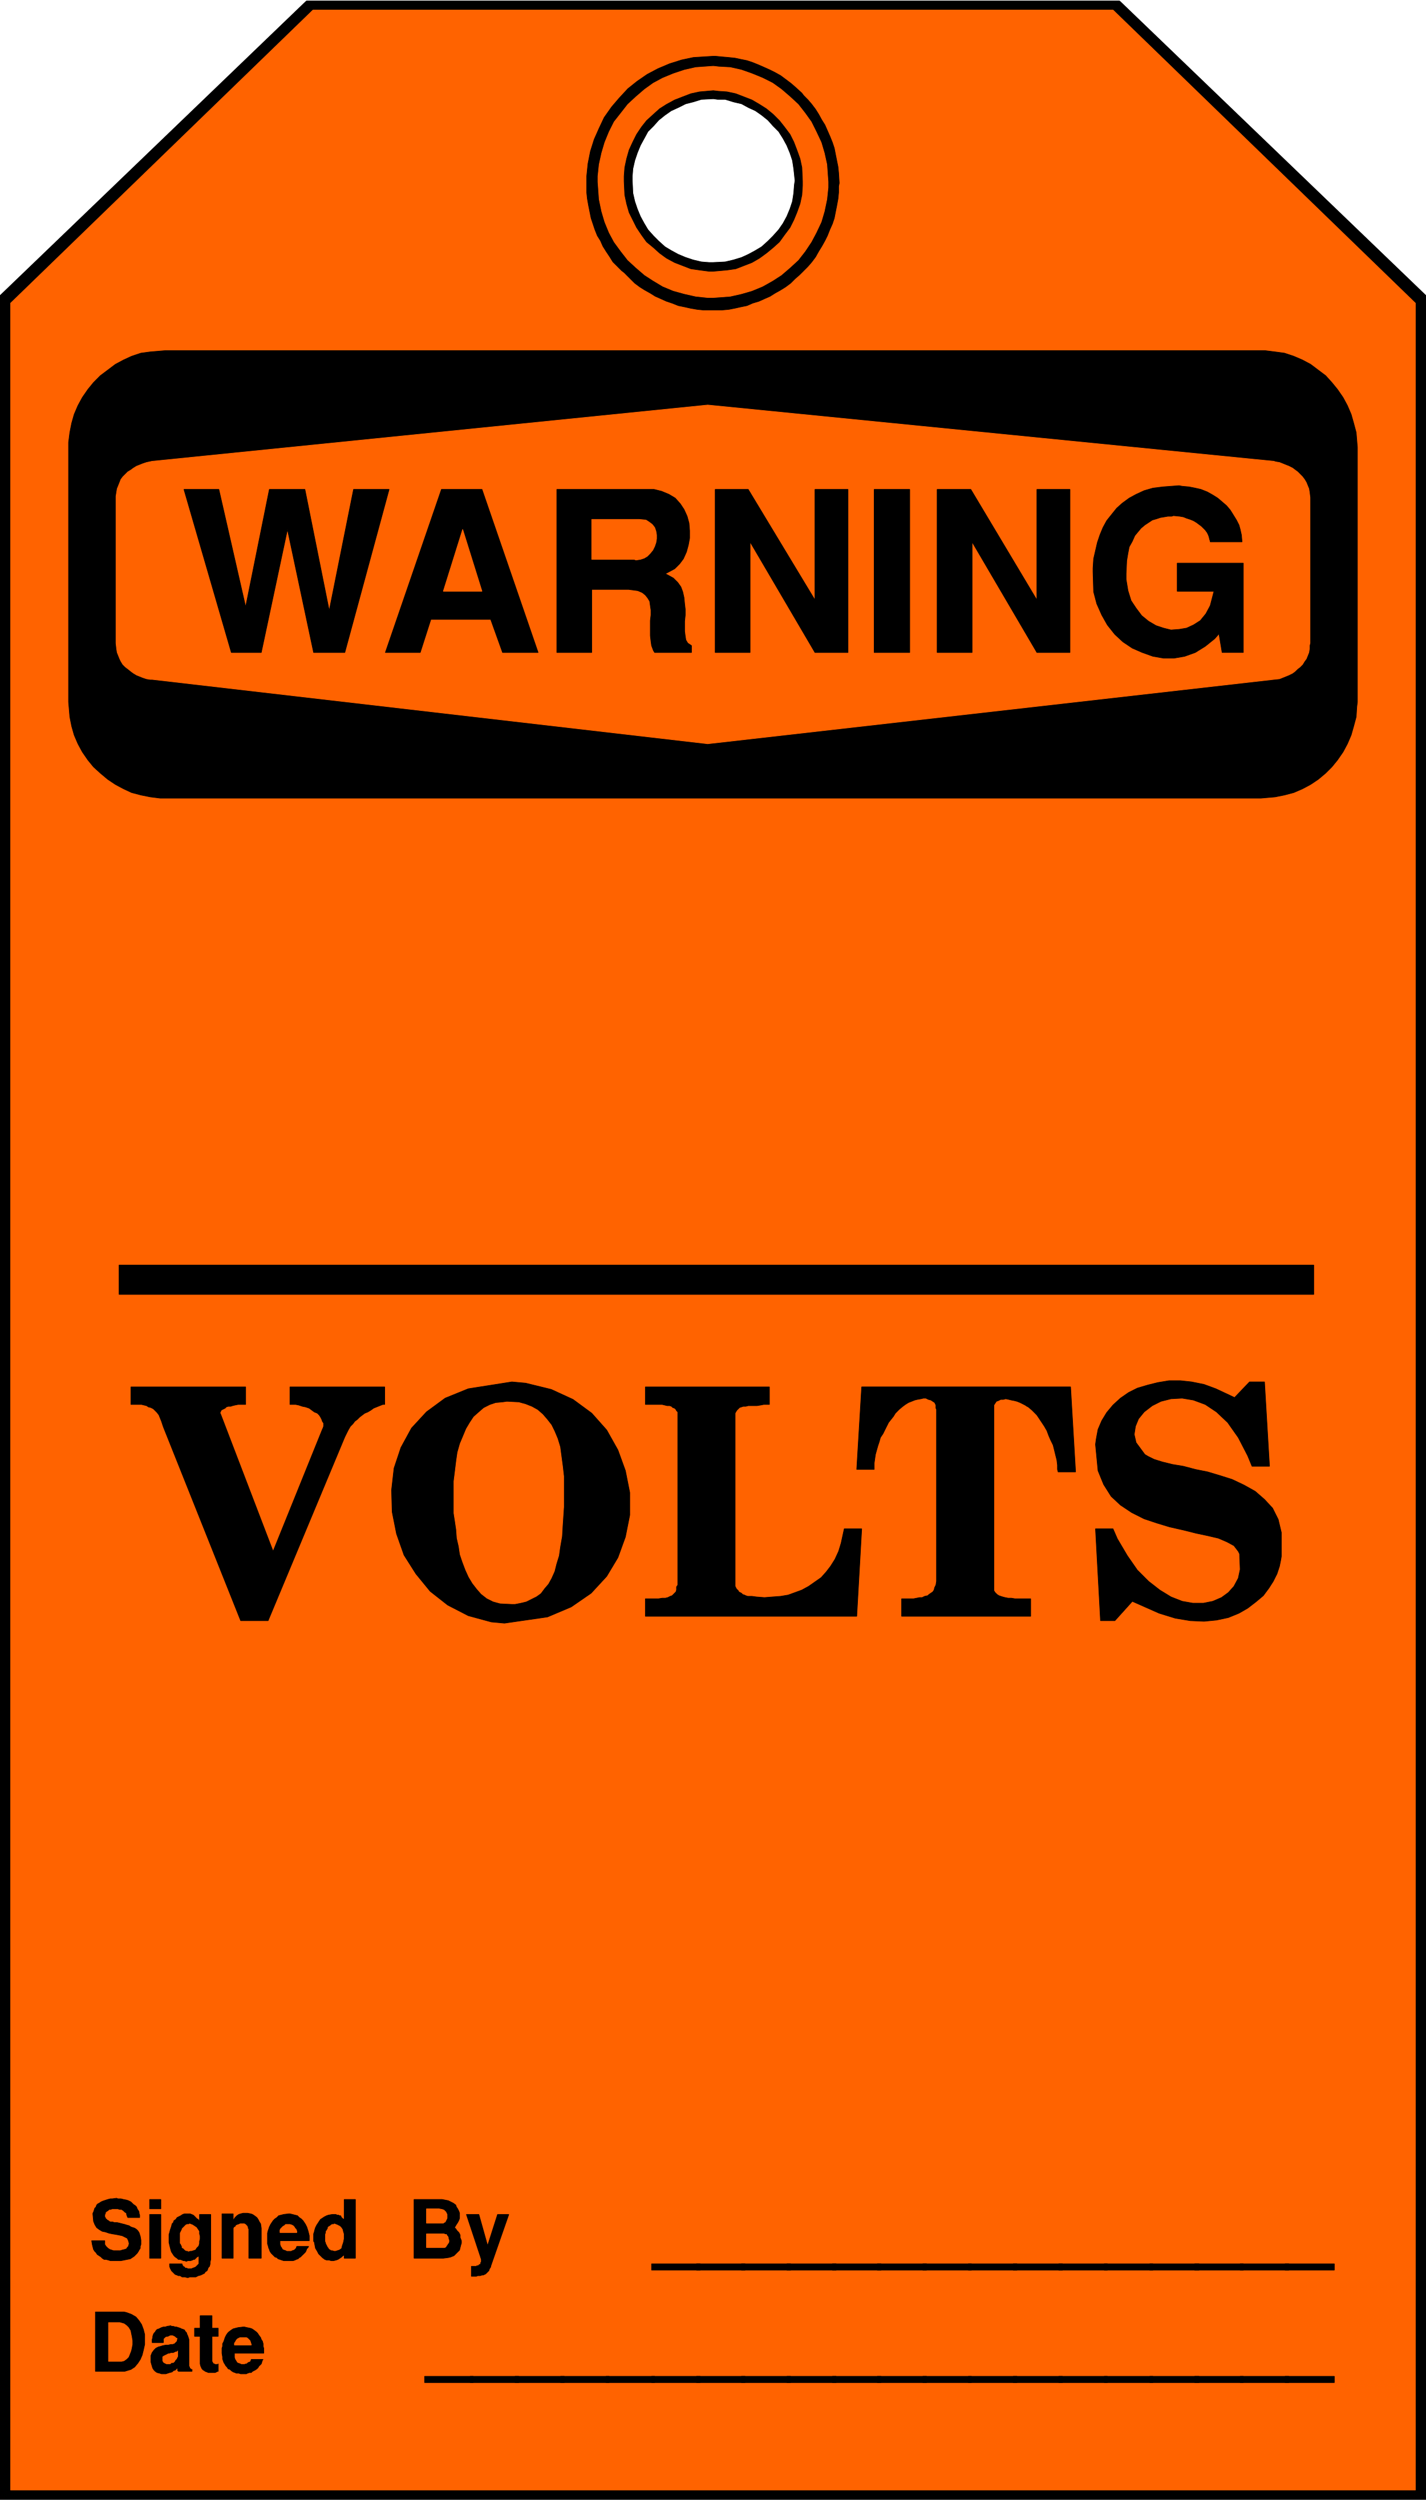 <svg width="2276.771" height="3990.859" viewBox="0 0 1707.578 2993.144" xmlns="http://www.w3.org/2000/svg"><rect x="0" y="0" width="1707.578" height="2993.144" fill="#333333" stroke="none"/><defs><clipPath id="a"><path d="M0 0h1707.578v2992H0Zm0 0"/></clipPath></defs><path style="fill:#fff;fill-opacity:1;fill-rule:nonzero;stroke:none" d="M0 2992.184h1707.578V-.961H0Zm0 0" transform="translate(0 .96)"/><g clip-path="url(#a)" transform="translate(0 .96)"><path style="fill:#fff;fill-opacity:1;fill-rule:evenodd;stroke:#fff;stroke-width:.14;stroke-linecap:square;stroke-linejoin:bevel;stroke-miterlimit:10;stroke-opacity:1" d="M0 .64h327.75v574.22H0Zm0 0" transform="matrix(5.21 0 0 -5.21 0 2994.79)"/><path style="fill:#000;fill-opacity:1;fill-rule:evenodd;stroke:#000;stroke-width:.14;stroke-linecap:square;stroke-linejoin:bevel;stroke-miterlimit:10;stroke-opacity:1" d="M327.75.64v506.43l-70.51 67.79H70.51L0 507.07V.64Zm0 0" transform="matrix(5.21 0 0 -5.21 0 2994.79)"/></g><path style="fill:#ff6300;fill-opacity:1;fill-rule:evenodd;stroke:#ff6300;stroke-width:.14;stroke-linecap:square;stroke-linejoin:bevel;stroke-miterlimit:10;stroke-opacity:1" d="M325.31 2.8v502.54l-69.5 67.36H71.94l-69.5-67.36V2.8Zm0 0" transform="matrix(5.21 0 0 -5.21 0 2995.75)"/><path style="fill:#000;fill-opacity:1;fill-rule:evenodd;stroke:#000;stroke-width:.14;stroke-linecap:square;stroke-linejoin:bevel;stroke-miterlimit:10;stroke-opacity:1" d="M163.8 562.07h.72l1.43-.14 1.58-.14 1.43-.15 1.29-.28 1.43-.29 1.29-.43 1.44-.58 1.29-.57 1.29-.58 1.14-.57 1.29-.72 2.3-1.72 1-.86 1.58-1.44.43-.57 1-1.01.86-1.01.86-1.14.72-1.15.71-1.3.72-1.14.57-1.3.57-1.29.58-1.44.43-1.29.28-1.44.29-1.43.29-1.44.14-1.43.14-2.3-.14-.72v-1.44l-.14-1.43-.29-1.58-.29-1.44-.28-1.44-.43-1.29-.58-1.29-.57-1.44-.57-1.15-.72-1.29-.71-1.15-.72-1.29-.86-1.15-.86-1-1.43-1.44-.58-.57-1-.87-1-1-1.15-.86-1.15-.72-1.29-.72-1.14-.72-1.29-.57-1.29-.58-1.44-.43-1.29-.57-1.43-.29-1.29-.29-1.43-.28-1.58-.15h-4.3l-1.43.15-1.58.28-1.29.29-1.43.29-1.43.57-1.29.43-1.29.58-1.29.57-1.15.72-1.29.72-1.14.72-1.15.86-1 1-1.44 1.44-.57.43-1 1.01-1.01 1-.71 1.15-.86 1.29-.72 1.15-.57 1.29-.72 1.15-.57 1.44-.43 1.29-.43 1.29-.58 2.88-.28 1.58-.15 1.43v3.74l.29 2.87.57 2.87.86 2.73 1.15 2.59 1.15 2.44 1.72 2.44 1.72 2.01 2 2.16 2.15 1.72 2.3 1.58 2.43 1.29 2.72 1.15 2.73.86 2.72.58zm0 0" transform="matrix(5.21 0 0 -5.21 0 2995.75)"/><path style="fill:#ff6300;fill-opacity:1;fill-rule:evenodd;stroke:#ff6300;stroke-width:.14;stroke-linecap:square;stroke-linejoin:bevel;stroke-miterlimit:10;stroke-opacity:1" d="m163.95 559.78 1.29-.15 2.58-.14 2.58-.58 2.43-.86 2.44-1 2.29-1.15 2.01-1.44 2-1.72 1.87-1.73 1.57-2.01 1.44-2.01 1.14-2.29 1.15-2.45.72-2.44.57-2.58.29-4.02v-1.3l-.29-2.73-.57-2.73-.72-2.44-1.15-2.44-1.14-2.15-1.44-2.16-1.57-2.01-1.87-1.72-2-1.72-2.01-1.3-2.29-1.29-2.44-1.01-2.43-.71-2.58-.58-3.87-.29h-1.29l-2.73.29-2.58.58-2.58.71-2.43 1.01-2.15 1.29-2.01 1.3-2 1.72-1.87 1.72-1.57 2.01-1.58 2.16-1.15 2.15-1 2.44-.72 2.44-.57 2.73-.29 4.03v1.29l.29 2.73.57 2.58.72 2.44 1 2.45 1.15 2.29 1.58 2.01 1.57 2.01 1.87 1.73 2 1.72 2.01 1.44 2.15 1.15 2.43 1 2.58.86 2.58.58zm0 0" transform="matrix(5.21 0 0 -5.21 0 2995.75)"/><path style="fill:#000;fill-opacity:1;fill-rule:evenodd;stroke:#000;stroke-width:.14;stroke-linecap:square;stroke-linejoin:bevel;stroke-miterlimit:10;stroke-opacity:1" d="m163.95 554.17 1.14-.14 2.01-.14 2.01-.43 1.86-.72 1.86-.72 1.72-1.01 1.58-1 1.57-1.29 1.44-1.44 1.14-1.44 1.29-1.72.86-1.72.72-1.87.72-2.01.43-2.01.14-3.16v-1.01l-.14-2.15-.43-2.01-.72-2.01-.72-1.73-.86-1.72-1.29-1.72-1.14-1.58-1.44-1.3-1.57-1.29-1.58-1.15-1.72-1-3.72-1.44-2.01-.29-3.15-.28h-1.01l-2.15.28-2 .29-1.87.72-1.86.72-1.86 1-1.58 1.15-1.43 1.29-1.58 1.3-1.14 1.58-1.15 1.72-.86 1.72-.86 1.73-.57 2.01-.43 2.01-.15 3.16v1.15l.15 2.01.43 2.01.57 2.01.86 1.87.86 1.72 1.15 1.72 1.14 1.44 1.58 1.44 1.43 1.29 1.58 1 1.86 1.01 1.86.72 1.87.72 2 .43zm0 0" transform="matrix(5.21 0 0 -5.21 0 2995.75)"/><path style="fill:#fff;fill-opacity:1;fill-rule:evenodd;stroke:#fff;stroke-width:.14;stroke-linecap:square;stroke-linejoin:bevel;stroke-miterlimit:10;stroke-opacity:1" d="m163.95 552.16 1-.14h1.72l1.86-.57 1.87-.44 1.57-.86 1.58-.72 1.43-1 1.43-1.15 1.15-1.29 1.29-1.29 1-1.58.86-1.58.72-1.73.57-1.72.29-1.87.29-2.73-.15-1-.14-1.87-.29-1.87-.57-1.72-.72-1.72-.86-1.58-1-1.44-1.29-1.44-1.15-1.15-1.43-1.29-1.43-.86-1.58-.86-1.57-.72-1.87-.57-1.86-.44-2.72-.14h-1.01l-1.72.14-1.86.44-1.72.57-1.72.72-1.58.86-1.43.86-1.43 1.29-1.15 1.15-1.29 1.44-.86 1.44-.86 1.58-.71 1.72-.58 1.72-.43 1.87-.14 2.87v1.01l.14 1.72.43 1.87.58 1.72.71 1.73.86 1.58.86 1.58 1.29 1.29 1.15 1.29 1.43 1.15 1.43 1 1.58.72 1.72.86 1.72.44 1.86.57zm0 0" transform="matrix(5.21 0 0 -5.21 0 2995.75)"/><path style="fill:#000;fill-opacity:1;fill-rule:evenodd;stroke:#000;stroke-width:.14;stroke-linecap:square;stroke-linejoin:bevel;stroke-miterlimit:10;stroke-opacity:1" d="M51.02 34.25v1.15l.14.43v.58l.29.57.14.43.14.43.29.58.29.43.28.29.58.43.43.28.57.15.57.14 1.15.14h.29l.57-.14.72-.14.43-.15.43-.28.57-.43.29-.29.28-.43.43-.58.15-.43.28-.43.15-.57v-.58l.14-.43v-1.15h-6.74v-1l.15-.43.28-.44.15-.28.28-.15.43-.14.29-.14h.72l.43.14h.14l.29.29.43.14.14.14.14.44h2.73l-.15-.15-.14-.43-.14-.43-.29-.29-.29-.28-.14-.29-.29-.29-.43-.29-.28-.14-.29-.14-.29-.29h-.43l-.43-.14-.28-.15h-1.29l-.43.15h-.58l-.28.14-.43.14-.43.29-.29.29-.43.14-.29.43-.28.29-.15.29-.28.43-.15.43-.14.43v.43zM46 31.81v6.32h-1.29V40H46v2.87h2.73V40h1.43v-1.87h-1.43v-5.75l.14-.28.14-.15v-.14h.29v-.14h.72l.14.14v-1.72h-.14l-.29-.15-.29-.14h-1.57l-.29.14-.43.15-.14.14-.29.14-.29.29-.14.29-.14.29zm-11.32.43v1.44l.29.72.43.57.43.43.57.29.57.14.43.15.72.14h.57l.58.14h.43l.43.15.57.57.14.72-.14.14h-.14l-.15.15-.14.14-.29.14-.28.15h-.58l-.28-.15-.29-.14h-.29l-.28-.14-.43-.43v-.87h-2.58v.72l.14.43v.29l.14.43.15.29.28.29.15.28.28.29.43.14.29.15.29.14.43.14h.43l.43.15.86.14.14-.14h.43l.43-.15h.29l.43-.14.43-.14.28-.15.43-.14.29-.14.14-.29.29-.29.14-.43.15-.29.14-.43.14-.43v-6.17l.15-.15v-.29h.14v-.14h.14v-.14h.29v-.43h-3.15v.14h-.15v.72l-.28-.29-.29-.29-.43-.14-.29-.29-.57-.14-.43-.14-.43-.15h-1l-.43.15-.58.14-.43.29-.28.28-.29.43-.14.44zm-6.02-2.15h-6.73v13.64h6.59l.57-.14 1.15-.43 1-.58.72-.86.57-.86.43-1.15.29-1.15v-2.3l-.29-1.29-.29-1.15-.43-1-.57-.87-.72-.86-.86-.57zm81.97 25.71-3.43 10.34h2.86l2.01-7.18 2.29 7.18h2.58l-4.16-11.92v-.15l-.28-.43-.15-.43-.28-.29-.15-.14-.28-.29-.58-.28h-.28l-.43-.15h-.57l-.29-.14h-1.15v2.3h1.15l.14.14h.29l.29.29h.14l.14.14v.29l.14.14zm-8.74.28h-6.73v13.5h6.45l.71-.14.72-.14.57-.29.58-.29.57-.43.14-.43.29-.43.29-.58.14-.43v-1.15l-.14-.43-.29-.57-.29-.43-.43-.72.29-.29.29-.43.43-.43.28-.57v-.58l.29-.72v-.57l-.14-.43-.15-.58-.14-.57-.43-.43-.43-.43-.43-.43-.72-.29-.57-.14zm-29.66 3.74-.15.14v1.72l.15.44.14.57.14.43.29.58.29.43.28.43.29.43.43.28.43.29.57.29.43.14.86.15h.86l.15-.15h.43l.14-.14h.29l.14-.14v-.15l.29-.29.14-.14.29-.14v4.59h2.58v-13.5h-2.58v.72l-.29-.14-.29-.29-.43-.29-.43-.28-.43-.15-.57-.14h-.57l-.43.14h-.58l-.43.15-.57.43-.43.43-.43.43-.29.57-.43.72zm-10.75.28v1.73l.14.57.15.43.14.43.29.58.28.43.29.43.43.43.43.29.43.43.57.14.58.15 1.14.14h.29l.57-.14.58-.15.57-.14.43-.43.43-.29.43-.43.29-.43.28-.43.29-.58.14-.43.14-.43.15-.57.14-.58V60.1h-6.73v-.86l.14-.43.29-.43.14-.29.29-.14.43-.14.28-.15h1.01l.28.15.43.14.15.14.28.29.15.43h2.72l-.15-.29-.28-.28-.15-.43-.14-.29-.28-.29-.29-.29-.29-.28-.28-.29-.29-.14-.29-.29-.43-.14-.28-.15-.43-.14h-2.15l-.43.14-.43.15-.43.14-.29.29-.43.14-.29.29-.28.28-.29.29-.29.43-.14.43-.14.29-.15.58-.14.43zm-10.46-4.02v10.2h2.58v-1.44l.14.15.29.43.43.43.43.29.43.14.57.14h1l.72-.14.43-.14.43-.29.57-.43.29-.43.29-.58.28-.43.15-1v-6.9h-2.87v6.75l-.14.15v.28l-.15.29-.28.29-.15.14-.28.15h-1.01l-.28-.15-.43-.14-.29-.14-.14-.29-.29-.15-.14-.28v-6.9zm-12.18 4.74v.72l.14.43.14.58.15.43.14.43.14.57.29.29.14.43.43.29.29.43.29.14.57.29.43.29.43.14h1.29l.29-.14h.14l.14-.15h.15l.14-.14.14-.14.29-.29.14-.15.15-.14.28-.14.15-.29.14-.29v1.73h2.58V55.8l-.14-.58v-.43l-.15-.57-.28-.29-.15-.43-.14-.29-.43-.29-.14-.28-.58-.29-.28-.14-.58-.15-.57-.29h-1.43l-.29-.14h-.29l-.43.14h-.71l-.43.29h-.43l-.29.15-.43.14-.29.29-.28.28-.29.29-.14.29-.15.28-.14.44v.57h2.87v-.14l.14-.29.14-.14.15-.15h.14v-.14l.29-.15h.28l.15-.14H44l.28.14.43.15.29.14.14.15.15.14.28.29.15.14v1.72l.14.29-.14-.14-.15-.15-.28-.14-.15-.14-.14-.15-.29-.28h-.28l-.15-.15h-.14l-.29-.14h-.71l-.29-.15-.43.15h-.29l-.28.14-.43.15h-.43l-.29.28-.43.29-.29.29-.28.43-.29.43-.14.43-.15.57-.14.58-.14.57zm-4.45 6.61v2.15h2.58v-2.15zm0-11.35v10.06h2.58V56.08ZM21.07 60.1h3.01v-.86l.28-.43.43-.43.43-.29.43-.14.43-.14h1.58l.43.14.57.14.43.15.15.28.28.29.15.58v.14l-.15.57-.28.58-.58.29-.57.28-.72.15-.71.14-.86.14-.72.15-.86.29-.72.14-.71.43-.58.43-.43.72-.28.72-.15 1.58v.28l.15.29.14.43.14.43.29.29.14.43.29.29.29.14.43.29.28.14.43.15.43.14.43.14.58.15h.43l1 .14.29-.14h.71l.58-.15.71-.14.43-.14.57-.29.29-.29.29-.29.43-.28.28-.29.15-.43.28-.43.15-.29v-.29l.14-.43v-.57h-2.72l-.14.29-.15.43v.28l-.43.29-.28.29-.43.29h-.43l-.43.14H25.8l-.43-.14h-.29l-.29-.29-.28-.15-.29-.28v-.29l-.14-.14v-.58l.14-.14v-.15l.14-.14.15-.14.14-.15.29-.14.14-.14.29-.15h.57l.29-.14h.71l.58-.14.57-.15.57-.14.43-.14.58-.15.42-.29.43-.14.43-.14.43-.29.29-.29.29-.43.14-.43.14-.43.15-.86v-1.01l-.15-.43v-.43l-.28-.43-.15-.29-.28-.43-.29-.29-.43-.43-.43-.28-.43-.29-.71-.14-.72-.15-.72-.14h-2.43l-.43.14-.58.15h-.43l-.43.28-.28.29-.43.29-.43.28-.29.44-.29.28-.28.43-.15.58-.14.57zm285.61-32.6h-11.32v1.44h11.32zm0 0" transform="matrix(5.21 0 0 -5.21 0 2995.75)"/><path style="fill:#000;fill-opacity:1;fill-rule:evenodd;stroke:#000;stroke-width:.14;stroke-linecap:square;stroke-linejoin:bevel;stroke-miterlimit:10;stroke-opacity:1" d="M296.22 27.5h-11.18v1.44h11.18zm0 0" transform="matrix(5.21 0 0 -5.21 0 2995.75)"/><path style="fill:#000;fill-opacity:1;fill-rule:evenodd;stroke:#000;stroke-width:.14;stroke-linecap:square;stroke-linejoin:bevel;stroke-miterlimit:10;stroke-opacity:1" d="M285.76 27.5h-11.18v1.44h11.18zm0 0" transform="matrix(5.21 0 0 -5.21 0 2995.75)"/><path style="fill:#000;fill-opacity:1;fill-rule:evenodd;stroke:#000;stroke-width:.14;stroke-linecap:square;stroke-linejoin:bevel;stroke-miterlimit:10;stroke-opacity:1" d="M275.58 27.5h-11.32v1.44h11.32zm0 0" transform="matrix(5.21 0 0 -5.21 0 2995.75)"/><path style="fill:#000;fill-opacity:1;fill-rule:evenodd;stroke:#000;stroke-width:.14;stroke-linecap:square;stroke-linejoin:bevel;stroke-miterlimit:10;stroke-opacity:1" d="M264.98 27.5H253.8v1.44h11.18zm0 0" transform="matrix(5.21 0 0 -5.21 0 2995.75)"/><path style="fill:#000;fill-opacity:1;fill-rule:evenodd;stroke:#000;stroke-width:.14;stroke-linecap:square;stroke-linejoin:bevel;stroke-miterlimit:10;stroke-opacity:1" d="M254.52 27.5h-11.18v1.44h11.18zm0 0" transform="matrix(5.21 0 0 -5.21 0 2995.75)"/><path style="fill:#000;fill-opacity:1;fill-rule:evenodd;stroke:#000;stroke-width:.14;stroke-linecap:square;stroke-linejoin:bevel;stroke-miterlimit:10;stroke-opacity:1" d="M244.2 27.5h-11.32v1.44h11.32zm0 0" transform="matrix(5.21 0 0 -5.21 0 2995.75)"/><path style="fill:#000;fill-opacity:1;fill-rule:evenodd;stroke:#000;stroke-width:.14;stroke-linecap:square;stroke-linejoin:bevel;stroke-miterlimit:10;stroke-opacity:1" d="M233.74 27.5h-11.18v1.44h11.18zm0 0" transform="matrix(5.21 0 0 -5.21 0 2995.75)"/><path style="fill:#000;fill-opacity:1;fill-rule:evenodd;stroke:#000;stroke-width:.14;stroke-linecap:square;stroke-linejoin:bevel;stroke-miterlimit:10;stroke-opacity:1" d="M223.28 27.5H212.1v1.44h11.18zm0 0" transform="matrix(5.21 0 0 -5.21 0 2995.75)"/><path style="fill:#000;fill-opacity:1;fill-rule:evenodd;stroke:#000;stroke-width:.14;stroke-linecap:square;stroke-linejoin:bevel;stroke-miterlimit:10;stroke-opacity:1" d="M212.96 27.5h-11.32v1.44h11.32zm0 0" transform="matrix(5.21 0 0 -5.21 0 2995.75)"/><path style="fill:#000;fill-opacity:1;fill-rule:evenodd;stroke:#000;stroke-width:.14;stroke-linecap:square;stroke-linejoin:bevel;stroke-miterlimit:10;stroke-opacity:1" d="M202.5 27.5h-11.18v1.44h11.18zm0 0" transform="matrix(5.21 0 0 -5.21 0 2995.75)"/><path style="fill:#000;fill-opacity:1;fill-rule:evenodd;stroke:#000;stroke-width:.14;stroke-linecap:square;stroke-linejoin:bevel;stroke-miterlimit:10;stroke-opacity:1" d="M192.18 27.5h-11.32v1.44h11.32Zm0 0" transform="matrix(5.21 0 0 -5.21 0 2995.75)"/><path style="fill:#000;fill-opacity:1;fill-rule:evenodd;stroke:#000;stroke-width:.14;stroke-linecap:square;stroke-linejoin:bevel;stroke-miterlimit:10;stroke-opacity:1" d="M181.72 27.5H170.4v1.44h11.32zm0 0" transform="matrix(5.21 0 0 -5.21 0 2995.75)"/><path style="fill:#000;fill-opacity:1;fill-rule:evenodd;stroke:#000;stroke-width:.14;stroke-linecap:square;stroke-linejoin:bevel;stroke-miterlimit:10;stroke-opacity:1" d="M171.25 27.5h-11.17v1.44h11.17zm0 0" transform="matrix(5.21 0 0 -5.21 0 2995.75)"/><path style="fill:#000;fill-opacity:1;fill-rule:evenodd;stroke:#000;stroke-width:.14;stroke-linecap:square;stroke-linejoin:bevel;stroke-miterlimit:10;stroke-opacity:1" d="M160.94 27.5h-11.18v1.44h11.18zm0 0" transform="matrix(5.21 0 0 -5.21 0 2995.75)"/><path style="fill:#000;fill-opacity:1;fill-rule:evenodd;stroke:#000;stroke-width:.14;stroke-linecap:square;stroke-linejoin:bevel;stroke-miterlimit:10;stroke-opacity:1" d="M150.47 27.5H139.3v1.44h11.17zm0 0" transform="matrix(5.21 0 0 -5.21 0 2995.75)"/><path style="fill:#000;fill-opacity:1;fill-rule:evenodd;stroke:#000;stroke-width:.14;stroke-linecap:square;stroke-linejoin:bevel;stroke-miterlimit:10;stroke-opacity:1" d="M140.01 27.5h-11.17v1.44h11.17zm0 0" transform="matrix(5.21 0 0 -5.21 0 2995.75)"/><path style="fill:#000;fill-opacity:1;fill-rule:evenodd;stroke:#000;stroke-width:.14;stroke-linecap:square;stroke-linejoin:bevel;stroke-miterlimit:10;stroke-opacity:1" d="M129.7 27.5h-11.33v1.44h11.33zm0 0" transform="matrix(5.21 0 0 -5.21 0 2995.75)"/><path style="fill:#000;fill-opacity:1;fill-rule:evenodd;stroke:#000;stroke-width:.14;stroke-linecap:square;stroke-linejoin:bevel;stroke-miterlimit:10;stroke-opacity:1" d="M119.23 27.5h-11.17v1.44h11.17zm0 0" transform="matrix(5.21 0 0 -5.21 0 2995.75)"/><path style="fill:#000;fill-opacity:1;fill-rule:evenodd;stroke:#000;stroke-width:.14;stroke-linecap:square;stroke-linejoin:bevel;stroke-miterlimit:10;stroke-opacity:1" d="M108.77 27.5H97.59v1.44h11.18zm197.91 25.85h-11.32v1.44h11.32zm0 0" transform="matrix(5.21 0 0 -5.21 0 2995.75)"/><path style="fill:#000;fill-opacity:1;fill-rule:evenodd;stroke:#000;stroke-width:.14;stroke-linecap:square;stroke-linejoin:bevel;stroke-miterlimit:10;stroke-opacity:1" d="M296.22 53.35h-11.18v1.44h11.18zm0 0" transform="matrix(5.21 0 0 -5.21 0 2995.75)"/><path style="fill:#000;fill-opacity:1;fill-rule:evenodd;stroke:#000;stroke-width:.14;stroke-linecap:square;stroke-linejoin:bevel;stroke-miterlimit:10;stroke-opacity:1" d="M285.76 53.35h-11.18v1.44h11.18zm0 0" transform="matrix(5.21 0 0 -5.21 0 2995.75)"/><path style="fill:#000;fill-opacity:1;fill-rule:evenodd;stroke:#000;stroke-width:.14;stroke-linecap:square;stroke-linejoin:bevel;stroke-miterlimit:10;stroke-opacity:1" d="M275.58 53.35h-11.32v1.44h11.32zm0 0" transform="matrix(5.21 0 0 -5.21 0 2995.75)"/><path style="fill:#000;fill-opacity:1;fill-rule:evenodd;stroke:#000;stroke-width:.14;stroke-linecap:square;stroke-linejoin:bevel;stroke-miterlimit:10;stroke-opacity:1" d="M264.98 53.35H253.8v1.44h11.18zm0 0" transform="matrix(5.21 0 0 -5.21 0 2995.75)"/><path style="fill:#000;fill-opacity:1;fill-rule:evenodd;stroke:#000;stroke-width:.14;stroke-linecap:square;stroke-linejoin:bevel;stroke-miterlimit:10;stroke-opacity:1" d="M254.52 53.35h-11.18v1.44h11.18zm0 0" transform="matrix(5.21 0 0 -5.21 0 2995.75)"/><path style="fill:#000;fill-opacity:1;fill-rule:evenodd;stroke:#000;stroke-width:.14;stroke-linecap:square;stroke-linejoin:bevel;stroke-miterlimit:10;stroke-opacity:1" d="M244.2 53.35h-11.32v1.44h11.32zm0 0" transform="matrix(5.21 0 0 -5.21 0 2995.75)"/><path style="fill:#000;fill-opacity:1;fill-rule:evenodd;stroke:#000;stroke-width:.14;stroke-linecap:square;stroke-linejoin:bevel;stroke-miterlimit:10;stroke-opacity:1" d="M233.74 53.35h-11.18v1.44h11.18zm0 0" transform="matrix(5.21 0 0 -5.21 0 2995.75)"/><path style="fill:#000;fill-opacity:1;fill-rule:evenodd;stroke:#000;stroke-width:.14;stroke-linecap:square;stroke-linejoin:bevel;stroke-miterlimit:10;stroke-opacity:1" d="M223.28 53.35H212.1v1.44h11.18zm0 0" transform="matrix(5.21 0 0 -5.21 0 2995.75)"/><path style="fill:#000;fill-opacity:1;fill-rule:evenodd;stroke:#000;stroke-width:.14;stroke-linecap:square;stroke-linejoin:bevel;stroke-miterlimit:10;stroke-opacity:1" d="M212.96 53.35h-11.32v1.44h11.32zm0 0" transform="matrix(5.21 0 0 -5.21 0 2995.75)"/><path style="fill:#000;fill-opacity:1;fill-rule:evenodd;stroke:#000;stroke-width:.14;stroke-linecap:square;stroke-linejoin:bevel;stroke-miterlimit:10;stroke-opacity:1" d="M202.5 53.35h-11.18v1.44h11.18zm0 0" transform="matrix(5.21 0 0 -5.21 0 2995.75)"/><path style="fill:#000;fill-opacity:1;fill-rule:evenodd;stroke:#000;stroke-width:.14;stroke-linecap:square;stroke-linejoin:bevel;stroke-miterlimit:10;stroke-opacity:1" d="M192.18 53.35h-11.32v1.44h11.32Zm0 0" transform="matrix(5.21 0 0 -5.21 0 2995.75)"/><path style="fill:#000;fill-opacity:1;fill-rule:evenodd;stroke:#000;stroke-width:.14;stroke-linecap:square;stroke-linejoin:bevel;stroke-miterlimit:10;stroke-opacity:1" d="M181.72 53.35H170.4v1.44h11.32zm0 0" transform="matrix(5.21 0 0 -5.21 0 2995.75)"/><path style="fill:#000;fill-opacity:1;fill-rule:evenodd;stroke:#000;stroke-width:.14;stroke-linecap:square;stroke-linejoin:bevel;stroke-miterlimit:10;stroke-opacity:1" d="M171.25 53.35h-11.17v1.44h11.17zm0 0" transform="matrix(5.21 0 0 -5.21 0 2995.75)"/><path style="fill:#000;fill-opacity:1;fill-rule:evenodd;stroke:#000;stroke-width:.14;stroke-linecap:square;stroke-linejoin:bevel;stroke-miterlimit:10;stroke-opacity:1" d="M160.94 53.35h-11.18v1.44h11.18zM37.98 494.43h252.79l2.3-.29 2.15-.29 2.15-.72 2-.86 1.87-1 1.72-1.3 1.72-1.29 1.43-1.58 1.29-1.58 1.29-1.87 1-1.86.86-2.01.57-2.01.58-2.16.28-3.45v-58.45l-.14-1.15-.14-2.3-.58-2.15-.57-2.01-.86-2.01-1-1.87-1.29-1.87-1.29-1.58-1.43-1.43-1.72-1.44-1.72-1.15-1.87-1-2-.87-2.15-.57-2.15-.43-3.3-.29H36.83l-2.29.29-2.15.43-2.15.57-1.86.87-1.87 1-1.72 1.15-1.72 1.44-1.57 1.43-1.29 1.58-1.29 1.87-1.01 1.87-.86 2.01-.57 2.01-.43 2.15-.29 3.45v59.6l.29 2.3.43 2.16.57 2.01.86 2.01 1.01 1.86 1.29 1.87 1.29 1.58 1.57 1.58 1.72 1.29 1.72 1.3 1.87 1 1.86.86 2.15.72 2.15.29zm0 0" transform="matrix(5.21 0 0 -5.21 0 2995.75)"/><path style="fill:#ff6300;fill-opacity:1;fill-rule:evenodd;stroke:#ff6300;stroke-width:.14;stroke-linecap:square;stroke-linejoin:bevel;stroke-miterlimit:10;stroke-opacity:1" d="m34.97 469 127.69 12.93L292.78 469l.43-.14.86-.14.72-.29.71-.29.72-.28.86-.44.57-.43.58-.43.57-.57.57-.58.43-.57.43-.72.29-.72.29-.71.14-.87.14-1.15v-33.46l-.14-.57v-.72l-.14-.86-.29-.72-.29-.72-.43-.58-.43-.71-.57-.58-.57-.43-.58-.57-.57-.43-.86-.43-.72-.29-.71-.29-.72-.29-1.29-.14-130.12-14.79-127.69 14.79h-.43l-.86.14-.86.29-.72.29-.72.29-.71.43-.58.43-.71.57-.57.43-.58.58-.43.71-.28.58-.29.72-.29.72-.14.86-.14 1.29v33.75l.14.86.14.87.29.71.29.72.28.72.43.57 1.15 1.15.71.43.58.43.71.44.72.28.72.29.86.29zm0 0" transform="matrix(5.21 0 0 -5.21 0 2995.75)"/><path style="fill:#000;fill-opacity:1;fill-rule:evenodd;stroke:#000;stroke-width:.14;stroke-linecap:square;stroke-linejoin:bevel;stroke-miterlimit:10;stroke-opacity:1" d="M251.22 443.58v.86l.14 2.16.43 1.87.43 1.86.58 1.73.71 1.72.86 1.58 1.15 1.44 1.15 1.43 1.29 1.15 1.57 1.15 1.58.86 1.86.86 2.01.58 2.29.29 3.73.28.71-.14 1.58-.14 1.43-.29 1.29-.29 1.44-.57 1.29-.72 1.14-.72 1.01-.86 1-.86.86-1.01.72-1.15.71-1.15.58-1.14.28-1.01.29-1.29.14-1.58h-7.31v.14l-.14.43-.14.58-.15.43-.28.57-.43.58-.43.43-.43.43-.58.43-.57.43-.72.43-.71.29-.86.28-.72.29-.86.15-1.43.14-.43-.14h-.86l-.86-.15-.86-.14-.86-.29-1-.29-1.72-1.14-.86-.72-.72-.86-.72-.87-.57-1.29-.72-1.29-.28-1.44-.29-1.72-.14-3.02v-1.29l.43-2.59.71-2.29 1.15-1.73 1.29-1.72 1.58-1.29 1.72-1.01 1.72-.57 1.72-.43 1.86.14 1.72.29 1.57.72 1.58 1 1.29 1.58 1 1.87.86 3.3h-8.45v6.46h15.19v-20.53h-4.87l-.72 4.3-1-1.14-2.15-1.73-2.3-1.43-2.43-.87-2.44-.43h-2.43l-2.44.43-2.44.87-2.29 1-2.15 1.44-1.86 1.72-1.72 2.16-1.29 2.29-1.15 2.59-.72 2.73zm-35.83-18.52v37.48h7.74l15.19-25.42v25.42h7.6v-37.48h-7.6l-14.9 25.42v-25.42zm-14.47 0v37.48h8.17v-37.48zm-36.54 0v37.48h7.59l15.34-25.42v25.42h7.59v-37.48h-7.59l-14.91 25.42v-25.42zm-36.4 0v37.48h22.35l1.72-.43 1.72-.72 1.43-.86 1.15-1.29.86-1.29.72-1.58.43-1.58.14-1.73v-1.72l-.29-1.58-.43-1.58-.71-1.58-.86-1.15-1.15-1.15-2.15-1.15.57-.28 1.29-.72 1.01-1.01.71-1 .43-1.15.29-1.3.14-1.43.15-1.29v-1.3l-.15-1.43v-2.3l.15-1.15.14-.86.43-.72.86-.57v-1.58h-8.46l-.28.43-.43 1.15-.14 1-.15 1.29v3.45l.15 1.29v1.15l-.15 1.01-.14 1-.43.72-.57.72-.72.57-1 .43-2.15.29H136v-14.5zm-39.41 0 12.89 37.48h9.32l12.9-37.48h-8.17l-2.73 7.61H99.03l-2.44-7.61zm-35.4 0-10.89 37.48h8.02l6.16-27 5.45 27h8.17l5.59-27.86 5.59 27.86h8.17l-10.18-37.48h-7.17l-6.01 28.29-6.02-28.29zm0 0" transform="matrix(5.21 0 0 -5.21 0 2995.75)"/><path style="fill:#ff6300;fill-opacity:1;fill-rule:evenodd;stroke:#ff6300;stroke-width:.14;stroke-linecap:square;stroke-linejoin:bevel;stroke-miterlimit:10;stroke-opacity:1" d="M136 446.46h9.75l.43-.15 1 .15.86.28.72.43.71.72.58.72.42.86.29.86.14.87v.86l-.14.86-.29.86-.57.72-.57.43-.86.57-1.58.15H136zm-29.66 6.89-4.45-14.22h8.89zM53.88 36.12h3.87v.14l-.14.43-.14.43-.29.29-.29.29-.28.14h-1.44l-.28-.14-.29-.14-.29-.29-.14-.29-.29-.43zm-13.04-1.29v-.15l-.28-.14h-.15l-.28-.14-.29-.15h-.57l-.29-.14h-.29l-.28-.15-.29-.14-.29-.14-.28-.15-.15-.14v-.86l.15-.29.14-.14.29-.15.28-.14h.86l.29.29h.43l.29.28.14.29.29.29.28.57zm-15.9-2.45h3.01l.57.15.57.43.43.43.29.72.28.72.15.71.14.72v.86l-.14.87-.15.71-.14.72-.43.72-.43.43-.57.43-1 .29h-2.58zm73.08 26.14h4.16l.29.15.14.29.14.14.15.29.14.14.14.29v.43l-.14.29v.28l-.14.29-.15.14-.14.29h-.29l-.28.14h-4.02zm0 8.91v-3.3h3.87l.15.14.28.14.15.29.14.29.14.28v.87l-.14.28-.14.29-.15.14-.28.29-.43.15-.72.14zm-23.21-5.89v-1.58l.14-.29v-.14l.14-.29.15-.28.14-.29.14-.15.15-.28.28-.15.15-.14h.28l.43-.14h.29l.43.14.43.14.43.29.14.58.15.43.14.43.14.72v1.14l-.14.44-.14.57-.29.43-.29.29-.57.29-.72.28v-.14h-.43l-.28-.14-.29-.29h-.14l-.15-.15-.14-.14v-.29l-.14-.14-.15-.29-.14-.14v-.29Zm-10.46.43h3.87v.29l-.15.43-.28.29-.15.28-.28.29-.29.15-.43.14h-1l-.29-.29-.29-.14-.28-.29-.29-.29-.14-.28zm-22.93-1.29v-1.15l.14-.14.14-.29.15-.29v-.29l.28-.14.15-.14.14-.15.14-.14.29-.14h.29l.14-.15.43.15H44l.43.14.43.14.28.43.43.44.15.57v.43l.14.58v.57l-.14.57v.58l-.29.43-.29.43-.43.29-.43.29-.71.28-.15-.14h-.43l-.28-.14-.29-.29-.14-.15-.15-.14-.28-.29v-.14l-.15-.29-.14-.28-.14-.29zm0 0" transform="matrix(5.21 0 0 -5.21 0 2995.75)"/><path style="fill:#000;fill-opacity:1;fill-rule:evenodd;stroke:#000;stroke-width:.14;stroke-linecap:square;stroke-linejoin:bevel;stroke-miterlimit:10;stroke-opacity:1" d="m251.79 243.08.15 1.15.43 2.3.86 2.01 1.14 1.87 1.44 1.72 1.72 1.58 1.86 1.29 2.01 1.01 2.43.72 2.3.57 2.58.43h2.57l2.58-.28 2.87-.58 2.72-1 4.3-2.02 3.44 3.6h3.44l1.15-19.39h-4.01l-1.01 2.44-2.15 4.16-2.43 3.45-2.58 2.44-2.58 1.72-2.73 1.01-2.58.43-2.57-.14-2.3-.58-2-1-1.87-1.44-1.29-1.58-.71-1.72-.29-1.87.43-1.87 2.01-2.73.71-.43 1.44-.71 1.86-.58 2.29-.57 2.58-.43 2.72-.72 2.87-.58 2.87-.86 2.72-.86 2.72-1.29 2.58-1.44 2.15-1.87 1.86-2.01 1.29-2.58.72-3.02v-5.46l-.14-.86-.29-1.43-.57-1.73-.86-1.72-1.01-1.58-1.28-1.72-1.72-1.44-1.87-1.44-2-1.15-2.44-1-2.72-.58-2.87-.28-3.15.14-3.44.57-3.73 1.15-6.16 2.73-4.01-4.45h-3.3l-1.15 21.11h4.02l1-2.29 2.29-3.88 2.3-3.31 2.58-2.58 2.58-2.01 2.58-1.58 2.57-1.01 2.44-.43h2.44l2.15.43 2 .86 1.58 1.15 1.29 1.44 1 1.87.43 2.01-.14 3.59-.29.57-1 1.3-1.58.86-2 .86-2.44.57-2.72.58-2.87.72-3.15.71-2.87.87-3.01 1-2.86 1.44-2.58 1.72-2.15 2.01-1.72 2.73-1.29 3.16zm-36.54-10.77v18.82l-.14.28v.72l-.29.58-.43.28-.43.29-.57.14-.58.29h-.57l-.57-.14-.86-.15-.57-.14-.72-.29-.72-.28-.71-.44-.58-.43-.86-.71-.28-.29-.58-.58-.43-.71-.57-.72-.57-.72-.43-.86-.43-.86-.43-.87-.58-.86-.28-1-.29-.86-.29-1.01-.28-1.01-.15-1-.14-1.01v-1.43h-4.01l1.14 18.96h48.01l1.15-19.54h-4.01l-.15.58v1l-.14 1.15-.29 1.15-.28 1.15-.29 1.15-.57 1.15-.43 1-.43 1.15-.58 1.01-.57.86-.57.86-.58.86-.57.58-.57.57-.86.72-.29.14-.43.29-.57.29-.58.29-.71.28-.58.15-.71.14-.58.14-.71.15-.57-.15h-.58l-.57-.28-.43-.15-.29-.43-.28-.43v-42.66l.28-.43.15-.14.28-.29.43-.28.43-.15.43-.14.57-.15.72-.14h.72l.86-.14h3.58v-4.02h-29.66v4.02h2.72l.71.14.72.14h.57l.58.29.71.15.29.28.43.29.43.29.29.43.14.57.29.58.14.86zm-59.47-7.04v25.28l-.29.29-.14.29-.29.28-.43.15-.29.28-.43.15h-.57l-.57.14-.58.14h-3.86v4.03h28.51v-4.03h-1.29l-.71-.14-.86-.14h-2.01l-.57-.15h-.58l-.42-.14-.43-.14-.29-.29-.29-.29-.28-.43-.15-.29v-39.78l.15-.29.14-.28.14-.15.29-.29.14-.28.29-.15.29-.14.28-.29.43-.14.29-.14.43-.15h1l1-.14 1.87-.15 1.86.15 1.86.14 1.72.29 1.58.57 1.58.58 1.57.86 1.44 1.01 1.43 1 1.15 1.29 1 1.3 1 1.58.86 1.86.57 1.87.72 3.3h4.01l-1.14-20.1h-48.58v4.02h3l.86.14h.72l.57.14.58.29.43.15.86.86.14.43v.72l.29.43zm-38.12 32.18 3.15-.29 5.88-1.44 5.01-2.3 4.3-3.16 3.44-3.87 2.58-4.6 1.72-4.74 1-5.03v-5.17l-1-5.02-1.72-4.74-2.58-4.31-3.58-3.88-4.59-3.16-5.44-2.3-9.89-1.43-3.01.28-5.3 1.44-4.73 2.44-4.02 3.16-3.29 4.02-2.73 4.31-1.72 4.88-1 5.03-.14 5.03.57 5.02 1.58 4.74 2.43 4.46 3.44 3.73 4.3 3.16 5.31 2.16zM37.55 247.1l-.15.44-.28.86-.29.71-.29.72-.43.58-.86.86-.57.29-.57.14-.43.29-.58.14-.57.14h-2.44v4.03h26.37v-4.03h-1.72l-.71-.14-.58-.14-.43-.15h-.57l-.43-.14-.29-.29-.28-.14-.29-.14-.29-.15-.14-.29-.14-.28v-.15l.14-.28 12.04-31.46 11.32 28.01.14.29.15.43v.72l-.29.43-.14.43-.29.57-.29.43-.43.43-.71.29-.58.43-.57.43-.86.29-.71.14-.86.29-.72.14h-1.29v4.03h21.78v-4.03h-.43l-.71-.28-.72-.29-.72-.29-.57-.43-.72-.43-.71-.29-.58-.43-.57-.43-.57-.57-.58-.43-.43-.58-.57-.57-.43-.72-.29-.57-.57-1.15-17.63-42.23h-6.3zm-10.18 37.2h274.58v-6.75H27.37Zm0 0" transform="matrix(5.21 0 0 -5.21 0 2995.75)"/><path style="fill:#ff6300;fill-opacity:1;fill-rule:evenodd;stroke:#ff6300;stroke-width:.14;stroke-linecap:square;stroke-linejoin:bevel;stroke-miterlimit:10;stroke-opacity:1" d="m116.51 252.85-1-.14-1.58-.15-1.29-.43-1.43-.72-1.15-1-1.14-1.01-.86-1.29-.86-1.44-.72-1.72-.72-1.72-.57-2.01-.29-2.02-.28-2.29-.29-2.3v-7.33l.29-1.86.28-1.87.15-2.01.43-1.87.28-1.87.58-1.72.71-1.87.72-1.58.86-1.43 1-1.29 1-1.15 1.29-1.01 1.44-.72 1.57-.43 2.73-.14h.71l1.44.29 1.14.28 1.15.58 1.15.57 1 .72.86 1.15.86 1 .72 1.3.71 1.58.43 1.72.58 1.87.28 2.01.43 2.44.15 2.59.28 4.16v7.04l-.28 2.44-.29 2.15-.29 2.16-.57 1.87-.72 1.72-.71 1.44-1.01 1.29-1 1.15-1.15 1-1.29.72-1.43.57-1.58.44zm0 0" transform="matrix(5.21 0 0 -5.21 0 2995.75)"/></svg>
